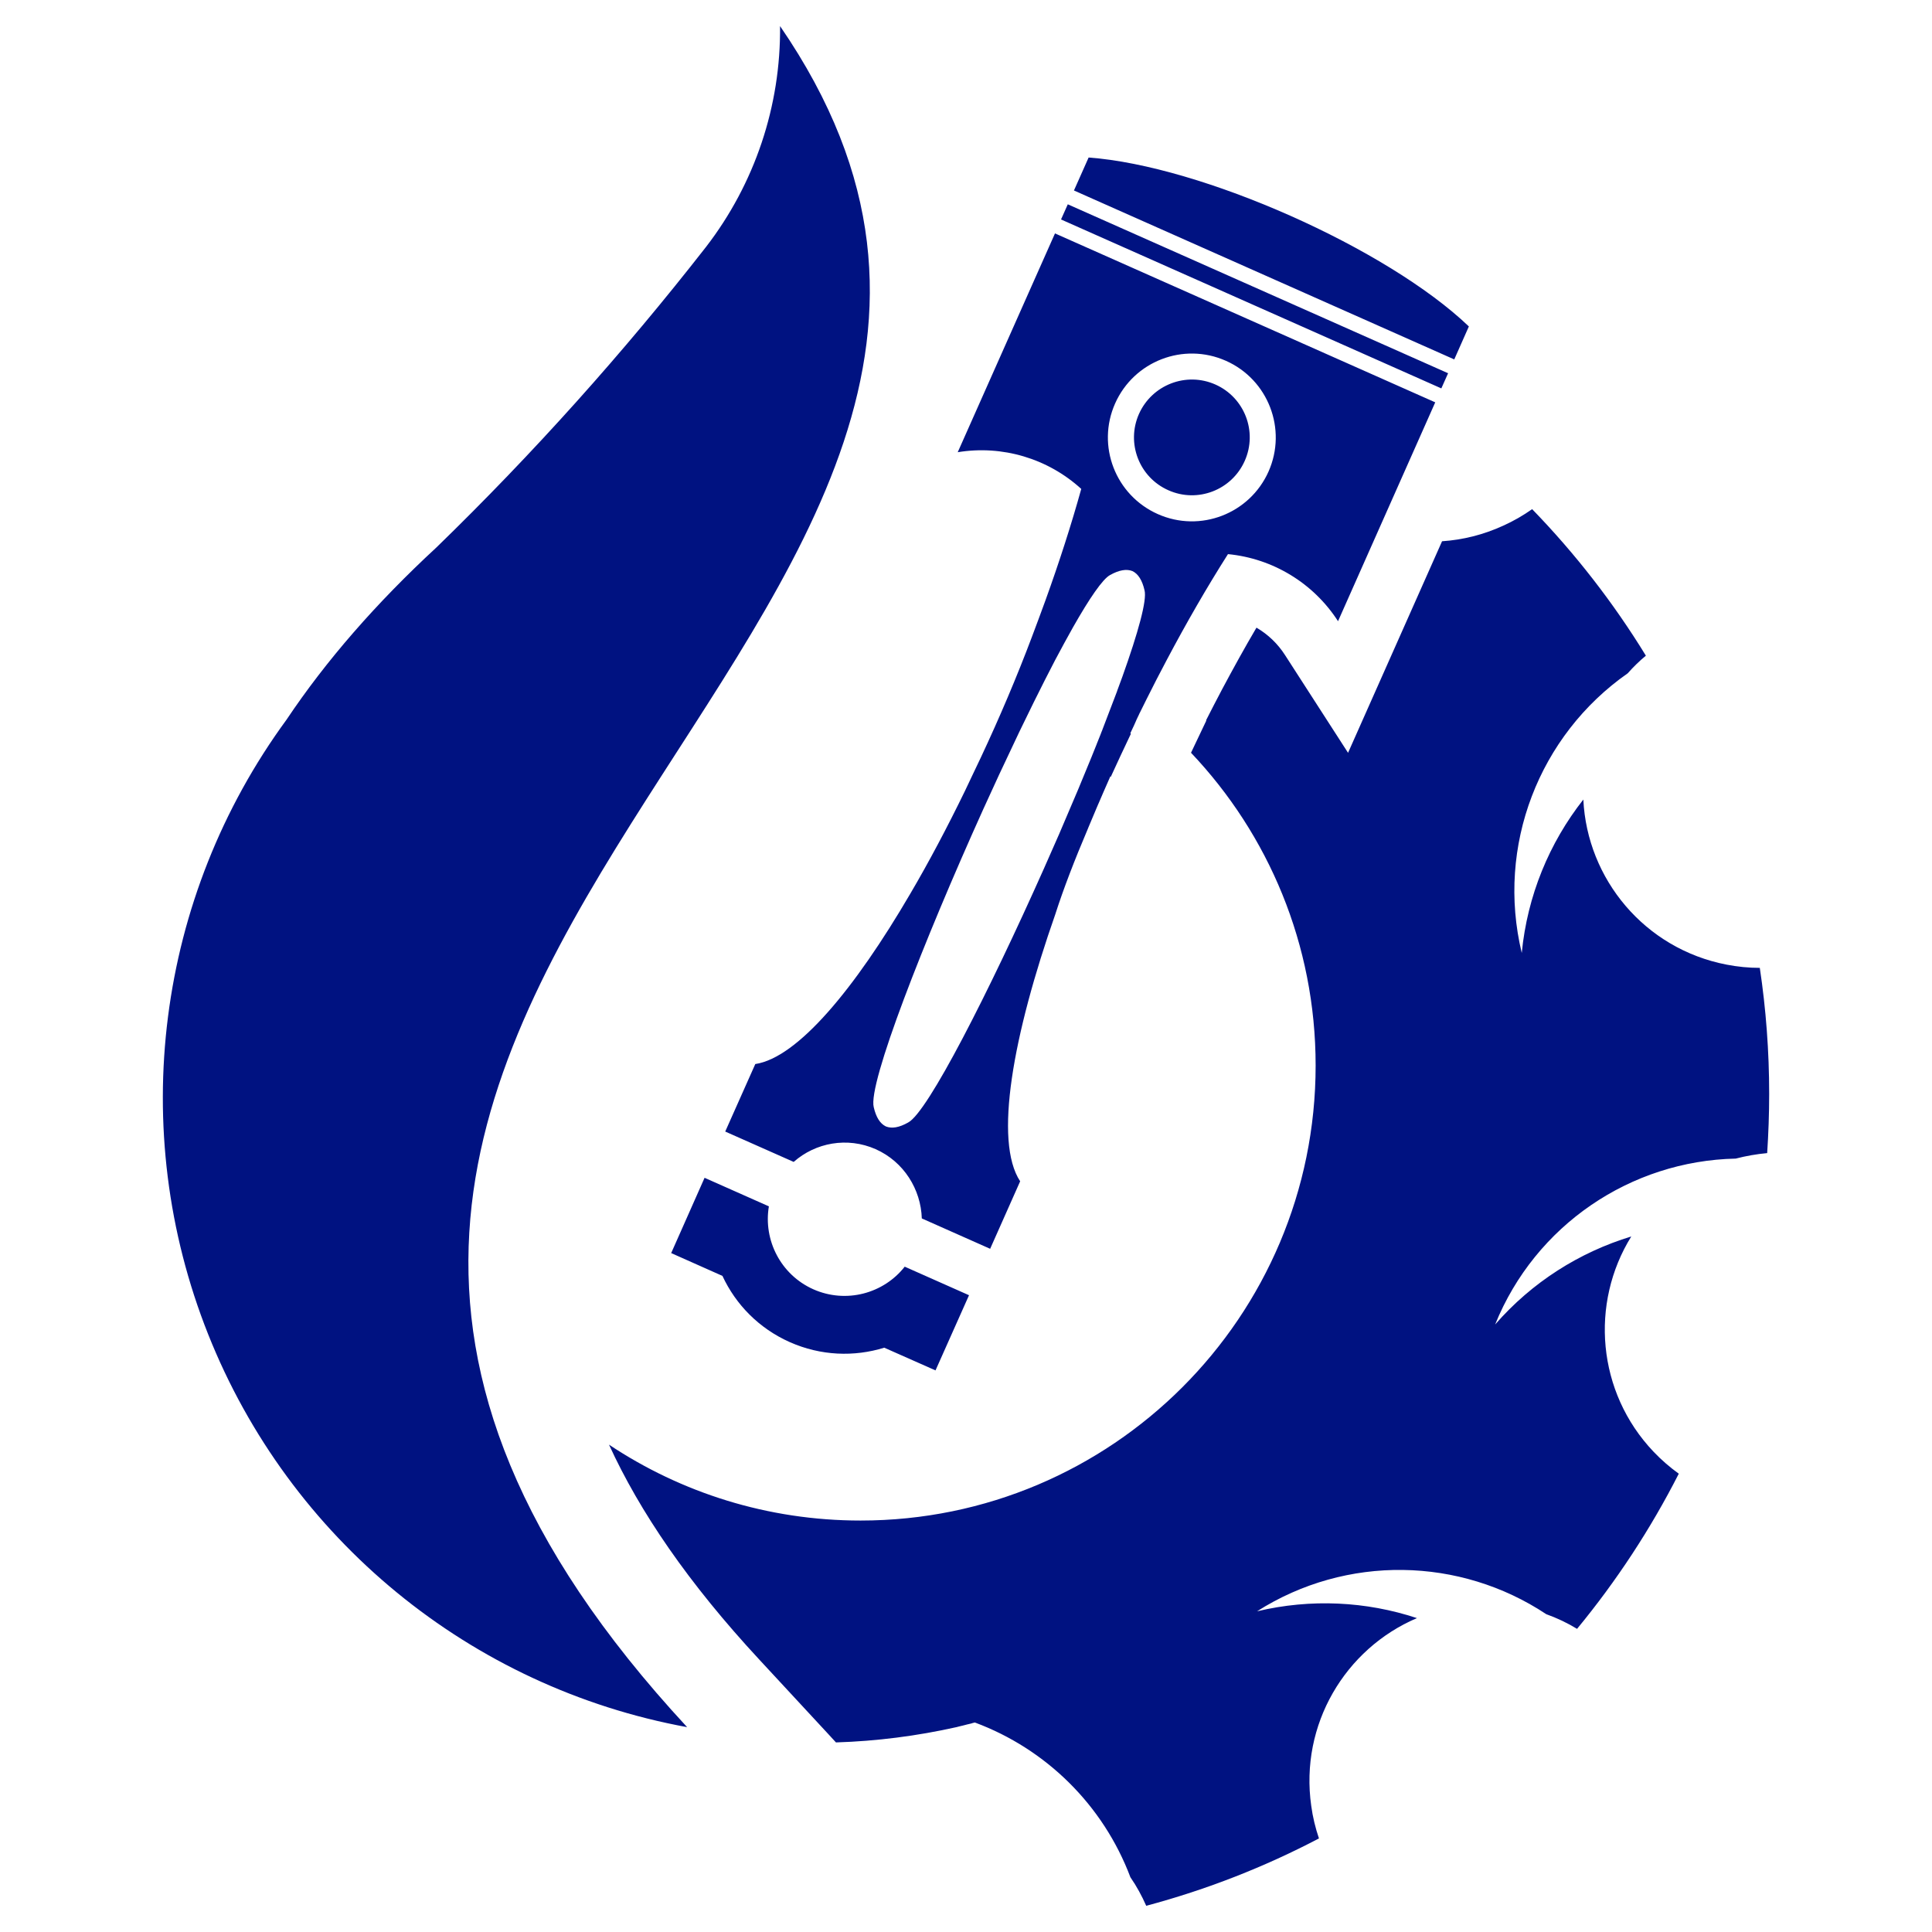 <?xml version="1.0" encoding="utf-8"?>
<!-- Generator: Adobe Illustrator 16.0.0, SVG Export Plug-In . SVG Version: 6.00 Build 0)  -->
<!DOCTYPE svg PUBLIC "-//W3C//DTD SVG 1.1//EN" "http://www.w3.org/Graphics/SVG/1.1/DTD/svg11.dtd">
<svg version="1.1" id="Calque_1" xmlns="http://www.w3.org/2000/svg" xmlns:xlink="http://www.w3.org/1999/xlink" x="0px" y="0px"
	 width="32px" height="32px" viewBox="68.75 6.734 32 32" enable-background="new 68.75 6.734 32 32" xml:space="preserve">
<path fill="#001281" d="M75.981,15.799c-1.002,0.926-1.831,1.877-2.485,2.855c-2.156,2.943-2.647,6.789-1.299,10.178
	c1.348,3.392,4.345,5.85,7.934,6.509c-11.413-12.318,8.411-18.176,1.539-28.175c0.014,1.322-0.418,2.611-1.227,3.659
	C79.071,12.583,77.581,14.245,75.981,15.799 M87.927,15.249c0.701,0.312,1.522-0.004,1.834-0.705
	c0.311-0.701-0.005-1.523-0.706-1.834c-0.702-0.312-1.523,0.005-1.835,0.706S87.225,14.937,87.927,15.249z M85.036,20.137
	c-0.988,2.187-1.914,4.555-1.814,4.936c0.038,0.165,0.104,0.271,0.2,0.318c0.099,0.04,0.222,0.019,0.37-0.065
	c0.325-0.169,1.334-2.154,2.247-4.202l0.254-0.576l0.314-0.737l0.215-0.521l0.086-0.214l0.002-0.004l0.001-0.003l0.003-0.009
	l0.069-0.172l0.001-0.004l0.003-0.007l0.002-0.005l0.002-0.006l0.002-0.006l0.003-0.007l0.002-0.004l0.003-0.007l0.001-0.004
	l0.004-0.008l0.001-0.003l0.003-0.01l0.001-0.002l0.238-0.623l0.003-0.009l0.003-0.01l0.087-0.236
	c0.26-0.729,0.408-1.262,0.365-1.426c-0.038-0.166-0.105-0.272-0.2-0.318c-0.098-0.039-0.222-0.018-0.37,0.065
	c-0.123,0.065-0.342,0.385-0.617,0.87c-0.091,0.162-0.189,0.342-0.293,0.538c-0.113,0.217-0.232,0.451-0.354,0.698l-0.241,0.494
	l-0.335,0.71L85.036,20.137z M83.254,25.768c-0.47-0.208-0.998-0.108-1.358,0.211l-1.134-0.503l0.498-1.118
	c0.701-0.106,1.643-1.24,2.567-2.821c0.308-0.524,0.612-1.099,0.904-1.699l0.126-0.266c0.047-0.098,0.093-0.196,0.14-0.294
	c0.313-0.668,0.595-1.333,0.845-1.996c0.077-0.203,0.151-0.405,0.224-0.604c0.227-0.629,0.428-1.252,0.593-1.846
	c-0.554-0.505-1.307-0.729-2.046-0.608l1.611-3.624l6.298,2.798l-1.61,3.625c-0.406-0.63-1.078-1.039-1.823-1.111
	c-0.346,0.544-0.688,1.137-1.015,1.755c-0.115,0.216-0.227,0.434-0.337,0.655l-0.111,0.224l-0.001,0l-0.004,0.009l-0.004,0.01
	l-0.002,0.004l-0.002,0.004l-0.004,0.009l-0.004,0.009l-0.004,0.007l-0.017,0.036l-0.004,0.009l-0.004,0.008l-0.002,0.003
	l-0.002,0.006l-0.004,0.009l-0.002,0.007l-0.006,0.011l-0.004,0.009l0,0.001l-0.003,0.007l-0.004,0.009l-0.002,0.003l-0.002,0.005
	l-0.003,0.009l-0.004,0.005l0,0.003l-0.066,0.14l0.009,0.01c-0.118,0.248-0.229,0.485-0.333,0.713l-0.007-0.008l-0.112,0.255
	l-0.081,0.188l-0.014,0.031l0,0.001l-0.016,0.037c-0.049,0.115-0.096,0.227-0.144,0.342c0,0,0,0,0,0.001
	c-0.231,0.543-0.411,1.013-0.539,1.411l-0.001,0.004c-0.71,2.023-1.025,3.773-0.587,4.437l-0.497,1.118l-1.132-0.503
	C84.003,26.436,83.723,25.977,83.254,25.768z M88.102,14.854c-0.484-0.214-0.702-0.781-0.487-1.264
	c0.216-0.483,0.782-0.702,1.266-0.487c0.483,0.215,0.701,0.781,0.486,1.264C89.152,14.852,88.585,15.07,88.102,14.854z
	 M92.623,13.167l-6.299-2.798l0.112-0.251l6.299,2.798L92.623,13.167z M92.837,12.687l-6.299-2.798l0.243-0.546
	c1.867,0.136,4.946,1.504,6.298,2.798L92.837,12.687z M82.222,28.089c0.542,0.24,1.163,0.071,1.513-0.375l1.065,0.473l-0.555,1.245
	l-0.849-0.376c-0.498,0.154-1.05,0.136-1.564-0.092c-0.513-0.228-0.897-0.625-1.116-1.097l-0.849-0.378l0.553-1.247l1.065,0.473
	C81.391,27.274,81.681,27.848,82.222,28.089z M88.477,19.202c1.28,1.35,2.064,3.173,2.064,5.18c0,4.163-3.375,7.537-7.537,7.537
	c-1.54,0-2.973-0.462-4.167-1.257c0.508,1.11,1.312,2.291,2.494,3.565l1.145,1.236l0.12,0.131c0.674-0.021,1.344-0.107,2-0.254
	l0.034-0.009l0.053-0.013h0.002l0.047-0.012l0.042-0.011l0.01-0.002l0.051-0.012l0.028-0.009l0.022-0.005l0.012-0.003
	c1.178,0.438,2.125,1.367,2.576,2.563c0.103,0.149,0.19,0.309,0.262,0.473c1.003-0.268,1.962-0.644,2.861-1.116
	c-0.059-0.174-0.103-0.354-0.128-0.541c-0.191-1.343,0.561-2.601,1.751-3.108c-0.84-0.278-1.755-0.325-2.648-0.113
	c1.481-0.941,3.36-0.901,4.79,0.048c0.178,0.064,0.35,0.145,0.51,0.243c0.651-0.79,1.217-1.651,1.685-2.57
	c-0.147-0.106-0.288-0.227-0.418-0.364c-0.939-0.988-1.055-2.459-0.369-3.565c-0.857,0.26-1.645,0.757-2.255,1.458
	c0.665-1.646,2.245-2.711,3.985-2.748c0.17-0.044,0.346-0.075,0.521-0.091c0.021-0.323,0.033-0.649,0.033-0.98
	c0-0.709-0.053-1.406-0.155-2.088c-0.183,0-0.366-0.018-0.552-0.054c-1.354-0.262-2.308-1.416-2.371-2.734
	c-0.566,0.719-0.928,1.595-1.02,2.541c-0.427-1.772,0.286-3.605,1.755-4.632c0.093-0.105,0.194-0.204,0.301-0.292
	c-0.538-0.878-1.171-1.692-1.884-2.427c-0.147,0.104-0.308,0.197-0.479,0.274c-0.329,0.151-0.671,0.235-1.013,0.258l-1.557,3.504
	l-1.044-1.619c-0.121-0.189-0.284-0.344-0.473-0.454c-0.198,0.336-0.386,0.678-0.569,1.021c-0.09,0.171-0.179,0.342-0.266,0.514
	l0.005,0.003L88.477,19.202z"/>
</svg>
